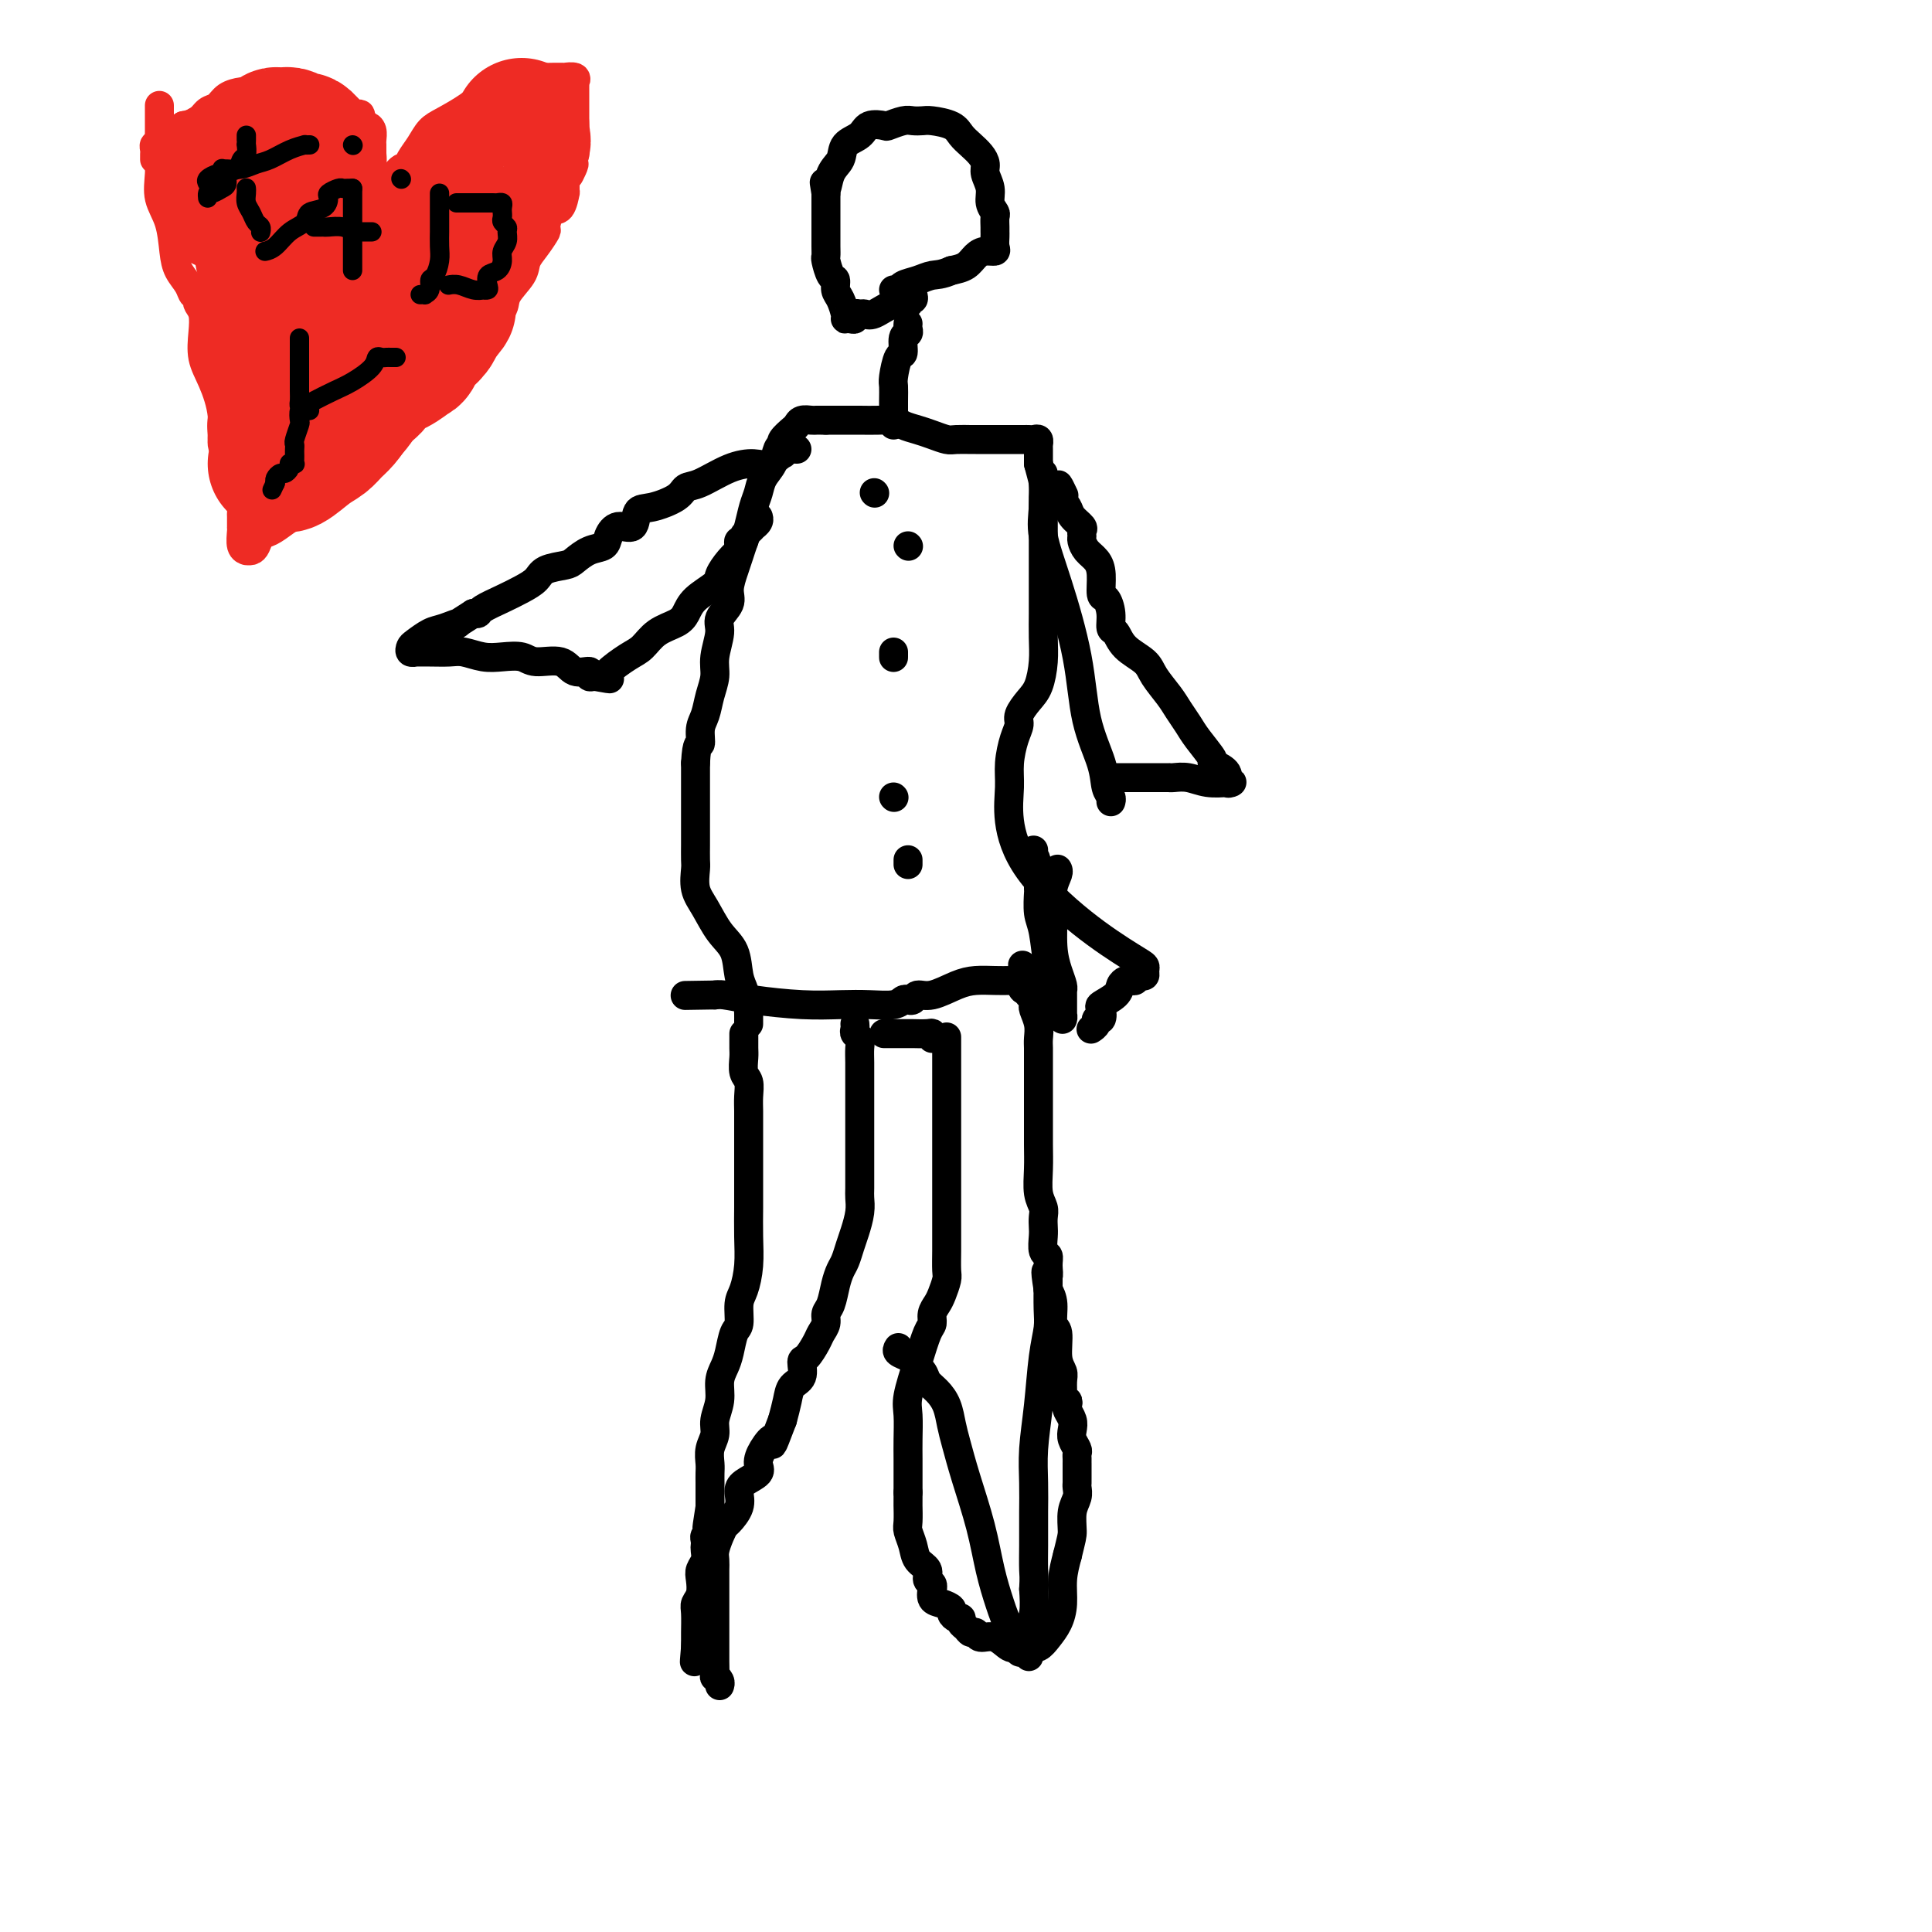 <svg viewBox='0 0 400 400' version='1.1' xmlns='http://www.w3.org/2000/svg' xmlns:xlink='http://www.w3.org/1999/xlink'><g fill='none' stroke='#000000' stroke-width='6' stroke-linecap='round' stroke-linejoin='round'><path d='M154,214c-0.001,0.473 -0.001,0.946 0,1c0.001,0.054 0.004,-0.310 0,0c-0.004,0.310 -0.015,1.293 0,2c0.015,0.707 0.057,1.137 0,2c-0.057,0.863 -0.211,2.158 0,3c0.211,0.842 0.789,1.229 1,2c0.211,0.771 0.057,1.924 0,3c-0.057,1.076 -0.015,2.074 0,3c0.015,0.926 0.004,1.779 0,3c-0.004,1.221 -0.000,2.811 0,5c0.000,2.189 -0.003,4.978 0,7c0.003,2.022 0.011,3.278 0,5c-0.011,1.722 -0.041,3.911 0,6c0.041,2.089 0.152,4.077 0,6c-0.152,1.923 -0.565,3.782 -1,5c-0.435,1.218 -0.890,1.796 -1,3c-0.110,1.204 0.124,3.035 0,4c-0.124,0.965 -0.607,1.065 -1,2c-0.393,0.935 -0.698,2.704 -1,4c-0.302,1.296 -0.602,2.118 -1,3c-0.398,0.882 -0.895,1.825 -1,3c-0.105,1.175 0.182,2.584 0,4c-0.182,1.416 -0.833,2.841 -1,4c-0.167,1.159 0.152,2.054 0,3c-0.152,0.946 -0.773,1.943 -1,3c-0.227,1.057 -0.061,2.173 0,3c0.061,0.827 0.016,1.366 0,2c-0.016,0.634 -0.004,1.363 0,2c0.004,0.637 0.001,1.182 0,2c-0.001,0.818 -0.001,1.909 0,3'/><path d='M147,312c-1.238,7.913 -0.332,2.694 0,1c0.332,-1.694 0.089,0.137 0,1c-0.089,0.863 -0.023,0.757 0,1c0.023,0.243 0.002,0.835 0,1c-0.002,0.165 0.013,-0.096 0,0c-0.013,0.096 -0.056,0.551 0,1c0.056,0.449 0.211,0.893 0,1c-0.211,0.107 -0.788,-0.123 -1,0c-0.212,0.123 -0.061,0.599 0,1c0.061,0.401 0.030,0.725 0,1c-0.030,0.275 -0.060,0.500 0,1c0.060,0.500 0.208,1.275 0,2c-0.208,0.725 -0.774,1.399 -1,2c-0.226,0.601 -0.113,1.127 0,2c0.113,0.873 0.226,2.092 0,3c-0.226,0.908 -0.793,1.505 -1,2c-0.207,0.495 -0.056,0.889 0,2c0.056,1.111 0.015,2.939 0,4c-0.015,1.061 -0.004,1.357 0,2c0.004,0.643 0.001,1.635 0,2c-0.001,0.365 -0.000,0.104 0,0c0.000,-0.104 0.000,-0.052 0,0'/><path d='M144,342c-0.467,4.444 -0.133,0.556 0,-1c0.133,-1.556 0.067,-0.778 0,0'/><path d='M177,212c0.030,0.328 0.061,0.656 0,1c-0.061,0.344 -0.212,0.702 0,1c0.212,0.298 0.789,0.534 1,1c0.211,0.466 0.057,1.162 0,2c-0.057,0.838 -0.015,1.817 0,3c0.015,1.183 0.004,2.570 0,4c-0.004,1.430 -0.001,2.902 0,4c0.001,1.098 0.000,1.821 0,3c-0.000,1.179 -0.000,2.815 0,4c0.000,1.185 0.001,1.919 0,3c-0.001,1.081 -0.003,2.509 0,4c0.003,1.491 0.012,3.045 0,4c-0.012,0.955 -0.045,1.309 0,2c0.045,0.691 0.167,1.718 0,3c-0.167,1.282 -0.622,2.821 -1,4c-0.378,1.179 -0.678,2.000 -1,3c-0.322,1.000 -0.665,2.179 -1,3c-0.335,0.821 -0.663,1.284 -1,2c-0.337,0.716 -0.682,1.687 -1,3c-0.318,1.313 -0.609,2.969 -1,4c-0.391,1.031 -0.882,1.436 -1,2c-0.118,0.564 0.136,1.287 0,2c-0.136,0.713 -0.662,1.416 -1,2c-0.338,0.584 -0.490,1.048 -1,2c-0.510,0.952 -1.380,2.393 -2,3c-0.620,0.607 -0.992,0.381 -1,1c-0.008,0.619 0.348,2.083 0,3c-0.348,0.917 -1.402,1.285 -2,2c-0.598,0.715 -0.742,1.776 -1,3c-0.258,1.224 -0.629,2.612 -1,4'/><path d='M162,294c-2.826,7.479 -1.892,4.675 -2,4c-0.108,-0.675 -1.259,0.777 -2,2c-0.741,1.223 -1.072,2.217 -1,3c0.072,0.783 0.549,1.355 0,2c-0.549,0.645 -2.122,1.362 -3,2c-0.878,0.638 -1.061,1.195 -1,2c0.061,0.805 0.366,1.858 0,3c-0.366,1.142 -1.405,2.375 -2,3c-0.595,0.625 -0.748,0.643 -1,1c-0.252,0.357 -0.603,1.054 -1,2c-0.397,0.946 -0.838,2.142 -1,3c-0.162,0.858 -0.043,1.380 0,2c0.043,0.620 0.012,1.339 0,2c-0.012,0.661 -0.003,1.262 0,2c0.003,0.738 0.001,1.611 0,2c-0.001,0.389 -0.000,0.292 0,1c0.000,0.708 0.000,2.219 0,3c-0.000,0.781 0.000,0.832 0,1c-0.000,0.168 -0.000,0.452 0,1c0.000,0.548 0.000,1.360 0,2c-0.000,0.640 -0.001,1.109 0,2c0.001,0.891 0.004,2.203 0,3c-0.004,0.797 -0.015,1.079 0,2c0.015,0.921 0.057,2.482 0,3c-0.057,0.518 -0.211,-0.005 0,0c0.211,0.005 0.788,0.540 1,1c0.212,0.460 0.061,0.846 0,1c-0.061,0.154 -0.030,0.077 0,0'/><path d='M183,214c0.542,0.000 1.084,0.000 1,0c-0.084,-0.000 -0.793,-0.001 0,0c0.793,0.001 3.088,0.004 4,0c0.912,-0.004 0.440,-0.015 1,0c0.560,0.015 2.150,0.056 3,0c0.850,-0.056 0.960,-0.207 1,0c0.040,0.207 0.012,0.774 0,1c-0.012,0.226 -0.006,0.113 0,0'/><path d='M196,215c0.000,-0.277 0.000,-0.553 0,0c-0.000,0.553 -0.000,1.937 0,3c0.000,1.063 0.000,1.805 0,3c-0.000,1.195 -0.000,2.844 0,4c0.000,1.156 0.000,1.819 0,4c-0.000,2.181 -0.000,5.878 0,8c0.000,2.122 0.000,2.667 0,4c-0.000,1.333 -0.000,3.453 0,5c0.000,1.547 0.001,2.521 0,4c-0.001,1.479 -0.003,3.464 0,5c0.003,1.536 0.012,2.624 0,4c-0.012,1.376 -0.046,3.040 0,4c0.046,0.960 0.171,1.217 0,2c-0.171,0.783 -0.636,2.094 -1,3c-0.364,0.906 -0.625,1.408 -1,2c-0.375,0.592 -0.865,1.275 -1,2c-0.135,0.725 0.083,1.494 0,2c-0.083,0.506 -0.467,0.750 -1,2c-0.533,1.250 -1.215,3.506 -2,6c-0.785,2.494 -1.675,5.227 -2,7c-0.325,1.773 -0.087,2.586 0,4c0.087,1.414 0.023,3.431 0,5c-0.023,1.569 -0.006,2.692 0,4c0.006,1.308 0.002,2.802 0,4c-0.002,1.198 -0.001,2.099 0,3'/><path d='M188,309c-0.004,3.614 -0.013,2.649 0,3c0.013,0.351 0.050,2.019 0,3c-0.050,0.981 -0.186,1.275 0,2c0.186,0.725 0.695,1.882 1,3c0.305,1.118 0.407,2.199 1,3c0.593,0.801 1.676,1.323 2,2c0.324,0.677 -0.111,1.509 0,2c0.111,0.491 0.767,0.642 1,1c0.233,0.358 0.042,0.922 0,1c-0.042,0.078 0.065,-0.330 0,0c-0.065,0.330 -0.302,1.399 0,2c0.302,0.601 1.143,0.735 2,1c0.857,0.265 1.732,0.663 2,1c0.268,0.337 -0.069,0.615 0,1c0.069,0.385 0.543,0.878 1,1c0.457,0.122 0.896,-0.126 1,0c0.104,0.126 -0.128,0.627 0,1c0.128,0.373 0.618,0.620 1,1c0.382,0.380 0.658,0.894 1,1c0.342,0.106 0.749,-0.196 1,0c0.251,0.196 0.346,0.889 1,1c0.654,0.111 1.866,-0.361 3,0c1.134,0.361 2.191,1.556 3,2c0.809,0.444 1.372,0.139 2,0c0.628,-0.139 1.321,-0.111 2,0c0.679,0.111 1.344,0.306 2,0c0.656,-0.306 1.303,-1.112 2,-2c0.697,-0.888 1.445,-1.856 2,-3c0.555,-1.144 0.919,-2.462 1,-4c0.081,-1.538 -0.120,-3.297 0,-5c0.120,-1.703 0.560,-3.352 1,-5'/><path d='M221,322c0.862,-3.561 1.015,-3.962 1,-5c-0.015,-1.038 -0.200,-2.712 0,-4c0.200,-1.288 0.786,-2.189 1,-3c0.214,-0.811 0.057,-1.531 0,-2c-0.057,-0.469 -0.015,-0.685 0,-1c0.015,-0.315 0.004,-0.728 0,-1c-0.004,-0.272 -0.001,-0.402 0,-1c0.001,-0.598 0.001,-1.665 0,-2c-0.001,-0.335 -0.004,0.062 0,0c0.004,-0.062 0.015,-0.583 0,-1c-0.015,-0.417 -0.056,-0.730 0,-1c0.056,-0.270 0.207,-0.496 0,-1c-0.207,-0.504 -0.774,-1.287 -1,-2c-0.226,-0.713 -0.112,-1.358 0,-2c0.112,-0.642 0.222,-1.282 0,-2c-0.222,-0.718 -0.777,-1.514 -1,-2c-0.223,-0.486 -0.112,-0.662 0,-1c0.112,-0.338 0.227,-0.839 0,-1c-0.227,-0.161 -0.797,0.017 -1,0c-0.203,-0.017 -0.039,-0.229 0,-1c0.039,-0.771 -0.046,-2.102 0,-3c0.046,-0.898 0.223,-1.364 0,-2c-0.223,-0.636 -0.847,-1.444 -1,-3c-0.153,-1.556 0.165,-3.860 0,-5c-0.165,-1.140 -0.814,-1.115 -1,-2c-0.186,-0.885 0.090,-2.682 0,-4c-0.090,-1.318 -0.545,-2.159 -1,-3'/><path d='M217,267c-0.924,-5.694 -0.233,-3.430 0,-3c0.233,0.430 0.010,-0.973 0,-2c-0.010,-1.027 0.193,-1.679 0,-2c-0.193,-0.321 -0.783,-0.312 -1,-1c-0.217,-0.688 -0.062,-2.072 0,-3c0.062,-0.928 0.031,-1.398 0,-2c-0.031,-0.602 -0.061,-1.335 0,-2c0.061,-0.665 0.212,-1.262 0,-2c-0.212,-0.738 -0.789,-1.617 -1,-3c-0.211,-1.383 -0.057,-3.269 0,-5c0.057,-1.731 0.015,-3.307 0,-5c-0.015,-1.693 -0.004,-3.503 0,-5c0.004,-1.497 0.001,-2.680 0,-4c-0.001,-1.320 -0.001,-2.776 0,-4c0.001,-1.224 0.001,-2.217 0,-3c-0.001,-0.783 -0.004,-1.355 0,-2c0.004,-0.645 0.015,-1.363 0,-2c-0.015,-0.637 -0.057,-1.193 0,-2c0.057,-0.807 0.211,-1.866 0,-3c-0.211,-1.134 -0.788,-2.343 -1,-3c-0.212,-0.657 -0.061,-0.764 0,-1c0.061,-0.236 0.031,-0.603 0,-1c-0.031,-0.397 -0.064,-0.825 0,-1c0.064,-0.175 0.223,-0.099 0,0c-0.223,0.099 -0.829,0.219 -1,0c-0.171,-0.219 0.094,-0.777 0,-1c-0.094,-0.223 -0.547,-0.112 -1,0'/><path d='M212,205c-0.709,-9.757 0.019,-3.150 0,-1c-0.019,2.150 -0.784,-0.156 -1,-1c-0.216,-0.844 0.116,-0.227 0,0c-0.116,0.227 -0.679,0.062 -1,0c-0.321,-0.062 -0.400,-0.023 -1,0c-0.600,0.023 -1.723,0.030 -3,0c-1.277,-0.030 -2.709,-0.095 -4,0c-1.291,0.095 -2.440,0.351 -4,1c-1.560,0.649 -3.531,1.689 -5,2c-1.469,0.311 -2.436,-0.109 -3,0c-0.564,0.109 -0.726,0.747 -1,1c-0.274,0.253 -0.661,0.120 -1,0c-0.339,-0.120 -0.630,-0.228 -1,0c-0.370,0.228 -0.817,0.790 -2,1c-1.183,0.210 -3.101,0.067 -5,0c-1.899,-0.067 -3.781,-0.056 -6,0c-2.219,0.056 -4.777,0.159 -8,0c-3.223,-0.159 -7.111,-0.579 -10,-1c-2.889,-0.421 -4.778,-0.844 -6,-1c-1.222,-0.156 -1.778,-0.045 -2,0c-0.222,0.045 -0.111,0.022 0,0'/><path d='M148,206c-10.667,0.167 -5.333,0.083 0,0'/><path d='M155,212c0.001,-0.439 0.001,-0.878 0,-1c-0.001,-0.122 -0.004,0.074 0,0c0.004,-0.074 0.015,-0.416 0,-1c-0.015,-0.584 -0.057,-1.410 0,-2c0.057,-0.590 0.212,-0.945 0,-1c-0.212,-0.055 -0.792,0.188 -1,0c-0.208,-0.188 -0.043,-0.809 0,-1c0.043,-0.191 -0.036,0.047 0,0c0.036,-0.047 0.186,-0.378 0,-1c-0.186,-0.622 -0.709,-1.533 -1,-3c-0.291,-1.467 -0.351,-3.489 -1,-5c-0.649,-1.511 -1.887,-2.511 -3,-4c-1.113,-1.489 -2.102,-3.468 -3,-5c-0.898,-1.532 -1.705,-2.619 -2,-4c-0.295,-1.381 -0.079,-3.057 0,-4c0.079,-0.943 0.021,-1.154 0,-2c-0.021,-0.846 -0.006,-2.329 0,-3c0.006,-0.671 0.002,-0.531 0,-1c-0.002,-0.469 -0.000,-1.546 0,-2c0.000,-0.454 0.000,-0.284 0,-1c-0.000,-0.716 -0.000,-2.316 0,-3c0.000,-0.684 0.000,-0.451 0,-1c-0.000,-0.549 -0.000,-1.878 0,-3c0.000,-1.122 0.000,-2.035 0,-3c-0.000,-0.965 -0.000,-1.983 0,-3'/><path d='M144,158c0.240,-4.781 0.839,-3.734 1,-4c0.161,-0.266 -0.116,-1.843 0,-3c0.116,-1.157 0.624,-1.892 1,-3c0.376,-1.108 0.621,-2.589 1,-4c0.379,-1.411 0.894,-2.751 1,-4c0.106,-1.249 -0.197,-2.405 0,-4c0.197,-1.595 0.893,-3.627 1,-5c0.107,-1.373 -0.375,-2.086 0,-3c0.375,-0.914 1.606,-2.030 2,-3c0.394,-0.970 -0.049,-1.795 0,-3c0.049,-1.205 0.590,-2.791 1,-4c0.410,-1.209 0.687,-2.042 1,-3c0.313,-0.958 0.660,-2.041 1,-3c0.340,-0.959 0.672,-1.792 1,-3c0.328,-1.208 0.651,-2.789 1,-4c0.349,-1.211 0.724,-2.052 1,-3c0.276,-0.948 0.453,-2.005 1,-3c0.547,-0.995 1.465,-1.929 2,-3c0.535,-1.071 0.686,-2.280 1,-3c0.314,-0.720 0.791,-0.952 1,-1c0.209,-0.048 0.149,0.089 0,0c-0.149,-0.089 -0.387,-0.402 0,-1c0.387,-0.598 1.399,-1.481 2,-2c0.601,-0.519 0.791,-0.675 1,-1c0.209,-0.325 0.437,-0.819 1,-1c0.563,-0.181 1.460,-0.048 2,0c0.540,0.048 0.722,0.013 1,0c0.278,-0.013 0.651,-0.004 1,0c0.349,0.004 0.675,0.002 1,0'/><path d='M171,87c1.551,0.001 2.928,0.003 4,0c1.072,-0.003 1.837,-0.012 3,0c1.163,0.012 2.723,0.044 4,0c1.277,-0.044 2.272,-0.166 3,0c0.728,0.166 1.191,0.619 2,1c0.809,0.381 1.965,0.691 3,1c1.035,0.309 1.949,0.619 3,1c1.051,0.381 2.239,0.834 3,1c0.761,0.166 1.094,0.044 2,0c0.906,-0.044 2.385,-0.012 3,0c0.615,0.012 0.367,0.003 1,0c0.633,-0.003 2.148,-0.001 3,0c0.852,0.001 1.040,0.000 1,0c-0.040,-0.000 -0.309,-0.000 0,0c0.309,0.000 1.196,-0.000 2,0c0.804,0.000 1.525,0.000 2,0c0.475,-0.000 0.706,-0.001 1,0c0.294,0.001 0.653,0.004 1,0c0.347,-0.004 0.681,-0.016 1,0c0.319,0.016 0.621,0.059 1,0c0.379,-0.059 0.834,-0.222 1,0c0.166,0.222 0.045,0.829 0,1c-0.045,0.171 -0.012,-0.092 0,0c0.012,0.092 0.003,0.540 0,1c-0.003,0.460 -0.001,0.931 0,1c0.001,0.069 0.000,-0.266 0,0c-0.000,0.266 -0.000,1.133 0,2'/><path d='M215,96c0.381,1.550 0.834,2.926 1,4c0.166,1.074 0.044,1.845 0,3c-0.044,1.155 -0.012,2.695 0,4c0.012,1.305 0.003,2.375 0,4c-0.003,1.625 -0.000,3.805 0,6c0.000,2.195 -0.002,4.405 0,6c0.002,1.595 0.009,2.576 0,4c-0.009,1.424 -0.035,3.291 0,5c0.035,1.709 0.129,3.258 0,5c-0.129,1.742 -0.482,3.675 -1,5c-0.518,1.325 -1.200,2.041 -2,3c-0.800,0.959 -1.716,2.162 -2,3c-0.284,0.838 0.066,1.311 0,2c-0.066,0.689 -0.547,1.592 -1,3c-0.453,1.408 -0.878,3.319 -1,5c-0.122,1.681 0.057,3.133 0,5c-0.057,1.867 -0.351,4.149 0,7c0.351,2.851 1.348,6.269 4,10c2.652,3.731 6.960,7.774 11,11c4.040,3.226 7.812,5.635 10,7c2.188,1.365 2.794,1.686 3,2c0.206,0.314 0.014,0.620 0,1c-0.014,0.380 0.150,0.833 0,1c-0.150,0.167 -0.614,0.048 -1,0c-0.386,-0.048 -0.693,-0.024 -1,0'/><path d='M235,202c-0.261,0.533 0.087,0.867 0,1c-0.087,0.133 -0.609,0.067 -1,0c-0.391,-0.067 -0.651,-0.136 -1,0c-0.349,0.136 -0.786,0.475 -1,1c-0.214,0.525 -0.205,1.236 -1,2c-0.795,0.764 -2.394,1.581 -3,2c-0.606,0.419 -0.219,0.442 0,1c0.219,0.558 0.269,1.652 0,2c-0.269,0.348 -0.855,-0.051 -1,0c-0.145,0.051 0.153,0.552 0,1c-0.153,0.448 -0.758,0.842 -1,1c-0.242,0.158 -0.121,0.079 0,0'/><path d='M185,88c-0.000,-0.522 -0.001,-1.043 0,-1c0.001,0.043 0.003,0.652 0,0c-0.003,-0.652 -0.011,-2.564 0,-4c0.011,-1.436 0.040,-2.395 0,-3c-0.040,-0.605 -0.151,-0.855 0,-2c0.151,-1.145 0.562,-3.185 1,-4c0.438,-0.815 0.902,-0.404 1,-1c0.098,-0.596 -0.170,-2.198 0,-3c0.170,-0.802 0.777,-0.803 1,-1c0.223,-0.197 0.060,-0.592 0,-1c-0.060,-0.408 -0.017,-0.831 0,-1c0.017,-0.169 0.009,-0.085 0,0'/><path d='M189,61c0.130,0.457 0.260,0.915 0,1c-0.260,0.085 -0.910,-0.202 -1,0c-0.090,0.202 0.380,0.891 0,1c-0.380,0.109 -1.608,-0.364 -3,0c-1.392,0.364 -2.947,1.565 -4,2c-1.053,0.435 -1.606,0.102 -2,0c-0.394,-0.102 -0.631,0.025 -1,0c-0.369,-0.025 -0.870,-0.203 -1,0c-0.130,0.203 0.109,0.785 0,1c-0.109,0.215 -0.568,0.062 -1,0c-0.432,-0.062 -0.838,-0.032 -1,0c-0.162,0.032 -0.081,0.068 0,0c0.081,-0.068 0.163,-0.240 0,-1c-0.163,-0.760 -0.569,-2.109 -1,-3c-0.431,-0.891 -0.886,-1.323 -1,-2c-0.114,-0.677 0.113,-1.598 0,-2c-0.113,-0.402 -0.566,-0.284 -1,-1c-0.434,-0.716 -0.848,-2.265 -1,-3c-0.152,-0.735 -0.041,-0.657 0,-1c0.041,-0.343 0.011,-1.106 0,-2c-0.011,-0.894 -0.003,-1.920 0,-3c0.003,-1.080 0.001,-2.214 0,-3c-0.001,-0.786 -0.000,-1.225 0,-2c0.000,-0.775 0.000,-1.888 0,-3'/><path d='M171,40c-0.648,-4.104 -0.269,-1.364 0,-1c0.269,0.364 0.427,-1.647 1,-3c0.573,-1.353 1.562,-2.047 2,-3c0.438,-0.953 0.325,-2.163 1,-3c0.675,-0.837 2.138,-1.300 3,-2c0.862,-0.700 1.123,-1.638 2,-2c0.877,-0.362 2.371,-0.149 3,0c0.629,0.149 0.393,0.236 1,0c0.607,-0.236 2.057,-0.793 3,-1c0.943,-0.207 1.379,-0.064 2,0c0.621,0.064 1.426,0.047 2,0c0.574,-0.047 0.917,-0.126 2,0c1.083,0.126 2.907,0.457 4,1c1.093,0.543 1.455,1.300 2,2c0.545,0.700 1.275,1.345 2,2c0.725,0.655 1.447,1.320 2,2c0.553,0.680 0.936,1.377 1,2c0.064,0.623 -0.193,1.174 0,2c0.193,0.826 0.836,1.927 1,3c0.164,1.073 -0.152,2.119 0,3c0.152,0.881 0.773,1.597 1,2c0.227,0.403 0.060,0.493 0,1c-0.060,0.507 -0.015,1.432 0,2c0.015,0.568 -0.002,0.779 0,1c0.002,0.221 0.023,0.454 0,1c-0.023,0.546 -0.088,1.407 0,2c0.088,0.593 0.330,0.919 0,1c-0.330,0.081 -1.233,-0.081 -2,0c-0.767,0.081 -1.399,0.406 -2,1c-0.601,0.594 -1.172,1.455 -2,2c-0.828,0.545 -1.914,0.772 -3,1'/><path d='M197,56c-2.162,0.951 -3.066,0.829 -4,1c-0.934,0.171 -1.897,0.634 -3,1c-1.103,0.366 -2.347,0.634 -3,1c-0.653,0.366 -0.714,0.829 -1,1c-0.286,0.171 -0.796,0.049 -1,0c-0.204,-0.049 -0.102,-0.024 0,0'/><path d='M181,102c0.000,0.000 0.100,0.100 0.1,0.1'/><path d='M188,113c0.000,0.000 0.100,0.100 0.1,0.1'/><path d='M185,136c0.000,0.111 0.000,0.222 0,0c0.000,-0.222 0.000,-0.778 0,-1c-0.000,-0.222 0.000,-0.111 0,0'/><path d='M185,165c0.000,0.000 0.100,0.100 0.1,0.1'/><path d='M188,178c0.000,0.417 0.000,0.833 0,1c0.000,0.167 0.000,0.083 0,0'/><path d='M216,98c0.004,0.427 0.009,0.854 0,1c-0.009,0.146 -0.031,0.010 0,1c0.031,0.990 0.114,3.104 0,5c-0.114,1.896 -0.426,3.573 0,6c0.426,2.427 1.591,5.602 3,10c1.409,4.398 3.061,10.018 4,15c0.939,4.982 1.166,9.324 2,13c0.834,3.676 2.276,6.684 3,9c0.724,2.316 0.730,3.940 1,5c0.270,1.060 0.803,1.554 1,2c0.197,0.446 0.056,0.842 0,1c-0.056,0.158 -0.028,0.079 0,0'/><path d='M230,161c0.336,0.000 0.672,0.000 1,0c0.328,-0.000 0.649,-0.000 1,0c0.351,0.000 0.732,0.000 1,0c0.268,-0.000 0.425,-0.000 1,0c0.575,0.000 1.570,0.000 2,0c0.430,-0.000 0.297,-0.000 1,0c0.703,0.000 2.242,0.000 3,0c0.758,-0.000 0.733,-0.001 1,0c0.267,0.001 0.825,0.004 1,0c0.175,-0.004 -0.034,-0.015 0,0c0.034,0.015 0.312,0.056 1,0c0.688,-0.056 1.788,-0.210 3,0c1.212,0.210 2.537,0.782 4,1c1.463,0.218 3.063,0.080 4,0c0.937,-0.080 1.210,-0.104 1,0c-0.210,0.104 -0.903,0.336 -1,0c-0.097,-0.336 0.401,-1.239 0,-2c-0.401,-0.761 -1.700,-1.381 -3,-2'/><path d='M251,158c-0.307,-0.641 0.424,-0.242 0,-1c-0.424,-0.758 -2.005,-2.671 -3,-4c-0.995,-1.329 -1.405,-2.074 -2,-3c-0.595,-0.926 -1.374,-2.032 -2,-3c-0.626,-0.968 -1.099,-1.797 -2,-3c-0.901,-1.203 -2.231,-2.779 -3,-4c-0.769,-1.221 -0.976,-2.087 -2,-3c-1.024,-0.913 -2.866,-1.874 -4,-3c-1.134,-1.126 -1.562,-2.418 -2,-3c-0.438,-0.582 -0.887,-0.456 -1,-1c-0.113,-0.544 0.111,-1.760 0,-3c-0.111,-1.240 -0.558,-2.506 -1,-3c-0.442,-0.494 -0.879,-0.216 -1,-1c-0.121,-0.784 0.073,-2.630 0,-4c-0.073,-1.370 -0.412,-2.265 -1,-3c-0.588,-0.735 -1.424,-1.309 -2,-2c-0.576,-0.691 -0.893,-1.497 -1,-2c-0.107,-0.503 -0.003,-0.702 0,-1c0.003,-0.298 -0.094,-0.696 0,-1c0.094,-0.304 0.379,-0.515 0,-1c-0.379,-0.485 -1.421,-1.243 -2,-2c-0.579,-0.757 -0.694,-1.511 -1,-2c-0.306,-0.489 -0.802,-0.711 -1,-1c-0.198,-0.289 -0.099,-0.644 0,-1'/><path d='M220,103c-1.711,-4.578 -0.489,-2.022 0,-1c0.489,1.022 0.244,0.511 0,0'/><path d='M165,93c-0.338,-0.009 -0.677,-0.019 -1,0c-0.323,0.019 -0.632,0.065 -1,0c-0.368,-0.065 -0.796,-0.242 -1,0c-0.204,0.242 -0.184,0.903 0,1c0.184,0.097 0.531,-0.370 0,0c-0.531,0.370 -1.939,1.576 -3,2c-1.061,0.424 -1.776,0.067 -3,0c-1.224,-0.067 -2.957,0.157 -5,1c-2.043,0.843 -4.397,2.303 -6,3c-1.603,0.697 -2.455,0.629 -3,1c-0.545,0.371 -0.782,1.180 -2,2c-1.218,0.820 -3.416,1.651 -5,2c-1.584,0.349 -2.556,0.216 -3,1c-0.444,0.784 -0.362,2.485 -1,3c-0.638,0.515 -1.995,-0.157 -3,0c-1.005,0.157 -1.656,1.141 -2,2c-0.344,0.859 -0.379,1.591 -1,2c-0.621,0.409 -1.828,0.494 -3,1c-1.172,0.506 -2.308,1.434 -3,2c-0.692,0.566 -0.939,0.770 -2,1c-1.061,0.230 -2.936,0.485 -4,1c-1.064,0.515 -1.318,1.291 -2,2c-0.682,0.709 -1.793,1.353 -3,2c-1.207,0.647 -2.509,1.297 -4,2c-1.491,0.703 -3.171,1.458 -4,2c-0.829,0.542 -0.808,0.869 -1,1c-0.192,0.131 -0.596,0.065 -1,0'/><path d='M98,127c-5.794,3.649 -3.279,2.273 -3,2c0.279,-0.273 -1.678,0.558 -3,1c-1.322,0.442 -2.010,0.497 -3,1c-0.990,0.503 -2.281,1.455 -3,2c-0.719,0.545 -0.864,0.682 -1,1c-0.136,0.318 -0.262,0.818 0,1c0.262,0.182 0.912,0.048 1,0c0.088,-0.048 -0.385,-0.009 0,0c0.385,0.009 1.628,-0.011 3,0c1.372,0.011 2.875,0.054 4,0c1.125,-0.054 1.874,-0.206 3,0c1.126,0.206 2.630,0.771 4,1c1.370,0.229 2.606,0.122 4,0c1.394,-0.122 2.945,-0.258 4,0c1.055,0.258 1.613,0.910 3,1c1.387,0.090 3.604,-0.382 5,0c1.396,0.382 1.972,1.618 3,2c1.028,0.382 2.507,-0.089 3,0c0.493,0.089 -0.002,0.740 0,1c0.002,0.260 0.501,0.130 1,0'/><path d='M123,140c5.891,1.078 2.120,0.274 1,0c-1.120,-0.274 0.412,-0.016 1,0c0.588,0.016 0.234,-0.208 1,-1c0.766,-0.792 2.653,-2.151 4,-3c1.347,-0.849 2.154,-1.189 3,-2c0.846,-0.811 1.730,-2.094 3,-3c1.270,-0.906 2.927,-1.435 4,-2c1.073,-0.565 1.561,-1.166 2,-2c0.439,-0.834 0.829,-1.902 2,-3c1.171,-1.098 3.123,-2.227 4,-3c0.877,-0.773 0.680,-1.191 1,-2c0.320,-0.809 1.156,-2.011 2,-3c0.844,-0.989 1.694,-1.767 2,-2c0.306,-0.233 0.067,0.078 0,0c-0.067,-0.078 0.037,-0.545 0,-1c-0.037,-0.455 -0.216,-0.896 0,-1c0.216,-0.104 0.827,0.131 1,0c0.173,-0.131 -0.094,-0.626 0,-1c0.094,-0.374 0.547,-0.626 1,-1c0.453,-0.374 0.906,-0.871 1,-1c0.094,-0.129 -0.171,0.110 0,0c0.171,-0.110 0.777,-0.568 1,-1c0.223,-0.432 0.064,-0.838 0,-1c-0.064,-0.162 -0.032,-0.081 0,0'/><path d='M219,180c-0.031,-0.050 -0.062,-0.100 0,0c0.062,0.100 0.215,0.351 0,1c-0.215,0.649 -0.800,1.697 -1,3c-0.200,1.303 -0.015,2.861 0,5c0.015,2.139 -0.140,4.859 0,7c0.140,2.141 0.573,3.701 1,5c0.427,1.299 0.846,2.335 1,3c0.154,0.665 0.041,0.959 0,1c-0.041,0.041 -0.011,-0.171 0,0c0.011,0.171 0.003,0.725 0,1c-0.003,0.275 -0.001,0.270 0,1c0.001,0.730 -0.000,2.196 0,3c0.000,0.804 0.001,0.946 0,1c-0.001,0.054 -0.003,0.021 0,0c0.003,-0.021 0.012,-0.030 0,0c-0.012,0.030 -0.045,0.098 0,0c0.045,-0.098 0.167,-0.361 0,-1c-0.167,-0.639 -0.623,-1.653 -1,-3c-0.377,-1.347 -0.675,-3.027 -1,-4c-0.325,-0.973 -0.675,-1.239 -1,-3c-0.325,-1.761 -0.623,-5.018 -1,-7c-0.377,-1.982 -0.833,-2.688 -1,-4c-0.167,-1.312 -0.045,-3.228 0,-4c0.045,-0.772 0.012,-0.400 0,-1c-0.012,-0.600 -0.003,-2.171 0,-3c0.003,-0.829 0.002,-0.914 0,-1'/><path d='M215,180c-1.000,-4.762 -1.000,-1.668 -1,-1c0.000,0.668 -0.000,-1.089 0,-2c0.000,-0.911 0.000,-0.974 0,-1c0.000,-0.026 0.000,-0.013 0,0'/><path d='M186,279c-0.211,0.327 -0.422,0.654 0,1c0.422,0.346 1.478,0.711 2,1c0.522,0.289 0.511,0.502 1,1c0.489,0.498 1.479,1.280 2,2c0.521,0.720 0.573,1.376 1,2c0.427,0.624 1.230,1.215 2,2c0.770,0.785 1.508,1.764 2,3c0.492,1.236 0.736,2.730 1,4c0.264,1.270 0.546,2.316 1,4c0.454,1.684 1.080,4.004 2,7c0.920,2.996 2.135,6.666 3,10c0.865,3.334 1.381,6.332 2,9c0.619,2.668 1.342,5.006 2,7c0.658,1.994 1.251,3.645 2,5c0.749,1.355 1.655,2.414 2,3c0.345,0.586 0.131,0.698 0,1c-0.131,0.302 -0.179,0.794 0,1c0.179,0.206 0.584,0.125 1,0c0.416,-0.125 0.843,-0.294 1,0c0.157,0.294 0.046,1.052 0,1c-0.046,-0.052 -0.026,-0.915 0,-1c0.026,-0.085 0.059,0.606 0,0c-0.059,-0.606 -0.208,-2.509 0,-4c0.208,-1.491 0.774,-2.569 1,-4c0.226,-1.431 0.113,-3.216 0,-5'/><path d='M214,329c0.155,-2.650 0.042,-2.776 0,-4c-0.042,-1.224 -0.012,-3.545 0,-5c0.012,-1.455 0.006,-2.043 0,-3c-0.006,-0.957 -0.013,-2.281 0,-4c0.013,-1.719 0.046,-3.832 0,-6c-0.046,-2.168 -0.170,-4.391 0,-7c0.170,-2.609 0.634,-5.603 1,-9c0.366,-3.397 0.634,-7.197 1,-10c0.366,-2.803 0.830,-4.607 1,-6c0.170,-1.393 0.046,-2.373 0,-4c-0.046,-1.627 -0.012,-3.899 0,-5c0.012,-1.101 0.004,-1.029 0,-1c-0.004,0.029 -0.002,0.014 0,0'/></g>
<g fill='none' stroke='#EE2B24' stroke-width='6' stroke-linecap='round' stroke-linejoin='round'><path d='M33,22c0.000,-0.159 0.001,-0.319 0,0c-0.001,0.319 -0.002,1.116 0,2c0.002,0.884 0.007,1.854 0,3c-0.007,1.146 -0.027,2.466 0,4c0.027,1.534 0.100,3.281 0,5c-0.100,1.719 -0.374,3.408 0,5c0.374,1.592 1.395,3.086 2,5c0.605,1.914 0.793,4.249 1,6c0.207,1.751 0.434,2.917 1,4c0.566,1.083 1.471,2.082 2,3c0.529,0.918 0.681,1.753 1,2c0.319,0.247 0.804,-0.095 1,0c0.196,0.095 0.104,0.625 0,1c-0.104,0.375 -0.218,0.593 0,1c0.218,0.407 0.770,1.001 1,2c0.230,0.999 0.138,2.401 0,4c-0.138,1.599 -0.320,3.393 0,5c0.320,1.607 1.144,3.025 2,5c0.856,1.975 1.745,4.505 2,7c0.255,2.495 -0.124,4.955 0,6c0.124,1.045 0.751,0.675 1,1c0.249,0.325 0.119,1.344 0,2c-0.119,0.656 -0.228,0.949 0,1c0.228,0.051 0.793,-0.141 1,0c0.207,0.141 0.056,0.615 0,1c-0.056,0.385 -0.016,0.681 0,1c0.016,0.319 0.008,0.659 0,1'/><path d='M48,99c1.038,6.239 0.135,2.836 0,2c-0.135,-0.836 0.500,0.894 1,2c0.500,1.106 0.866,1.588 1,2c0.134,0.412 0.036,0.752 0,1c-0.036,0.248 -0.011,0.402 0,1c0.011,0.598 0.007,1.638 0,2c-0.007,0.362 -0.017,0.044 0,0c0.017,-0.044 0.060,0.185 0,1c-0.060,0.815 -0.223,2.217 0,3c0.223,0.783 0.833,0.949 1,1c0.167,0.051 -0.108,-0.013 0,0c0.108,0.013 0.598,0.103 1,0c0.402,-0.103 0.716,-0.399 1,-1c0.284,-0.601 0.537,-1.508 1,-2c0.463,-0.492 1.134,-0.568 2,-1c0.866,-0.432 1.925,-1.218 3,-2c1.075,-0.782 2.164,-1.560 3,-2c0.836,-0.440 1.417,-0.541 2,-1c0.583,-0.459 1.166,-1.274 2,-2c0.834,-0.726 1.917,-1.363 3,-2'/><path d='M69,101c3.657,-2.676 3.300,-3.367 4,-4c0.700,-0.633 2.457,-1.209 4,-2c1.543,-0.791 2.873,-1.796 4,-3c1.127,-1.204 2.050,-2.605 3,-4c0.950,-1.395 1.926,-2.782 3,-4c1.074,-1.218 2.245,-2.268 3,-3c0.755,-0.732 1.093,-1.147 2,-2c0.907,-0.853 2.384,-2.143 3,-3c0.616,-0.857 0.373,-1.281 1,-2c0.627,-0.719 2.126,-1.732 3,-3c0.874,-1.268 1.122,-2.790 2,-4c0.878,-1.210 2.384,-2.108 3,-3c0.616,-0.892 0.341,-1.777 1,-3c0.659,-1.223 2.253,-2.784 3,-4c0.747,-1.216 0.647,-2.088 1,-3c0.353,-0.912 1.159,-1.863 2,-3c0.841,-1.137 1.718,-2.460 2,-3c0.282,-0.540 -0.029,-0.298 0,-1c0.029,-0.702 0.400,-2.350 1,-3c0.600,-0.650 1.429,-0.303 2,-1c0.571,-0.697 0.885,-2.438 1,-3c0.115,-0.562 0.031,0.057 0,0c-0.031,-0.057 -0.008,-0.788 0,-1c0.008,-0.212 0.002,0.097 0,0c-0.002,-0.097 -0.001,-0.599 0,-1c0.001,-0.401 0.000,-0.700 0,-1'/><path d='M117,37c3.027,-5.465 1.596,-2.128 1,-1c-0.596,1.128 -0.356,0.047 0,-1c0.356,-1.047 0.827,-2.059 1,-3c0.173,-0.941 0.046,-1.809 0,-2c-0.046,-0.191 -0.012,0.297 0,0c0.012,-0.297 0.003,-1.378 0,-2c-0.003,-0.622 -0.001,-0.785 0,-1c0.001,-0.215 0.000,-0.481 0,-1c-0.000,-0.519 0.000,-1.292 0,-2c-0.000,-0.708 -0.001,-1.352 0,-2c0.001,-0.648 0.002,-1.302 0,-2c-0.002,-0.698 -0.009,-1.441 0,-2c0.009,-0.559 0.034,-0.934 0,-1c-0.034,-0.066 -0.125,0.179 0,0c0.125,-0.179 0.468,-0.780 0,-1c-0.468,-0.220 -1.745,-0.060 -2,0c-0.255,0.060 0.512,0.018 0,0c-0.512,-0.018 -2.303,-0.014 -3,0c-0.697,0.014 -0.299,0.037 -1,0c-0.701,-0.037 -2.502,-0.133 -4,0c-1.498,0.133 -2.695,0.496 -4,1c-1.305,0.504 -2.720,1.149 -4,2c-1.280,0.851 -2.427,1.908 -4,3c-1.573,1.092 -3.573,2.219 -5,3c-1.427,0.781 -2.280,1.215 -3,2c-0.720,0.785 -1.306,1.922 -2,3c-0.694,1.078 -1.494,2.098 -2,3c-0.506,0.902 -0.716,1.686 -1,2c-0.284,0.314 -0.642,0.157 -1,0'/><path d='M83,35c-2.725,2.444 -0.537,0.556 0,0c0.537,-0.556 -0.577,0.222 -1,1c-0.423,0.778 -0.156,1.558 0,2c0.156,0.442 0.200,0.546 0,1c-0.200,0.454 -0.645,1.257 -1,2c-0.355,0.743 -0.621,1.424 -1,2c-0.379,0.576 -0.872,1.046 -1,2c-0.128,0.954 0.109,2.391 0,3c-0.109,0.609 -0.565,0.388 -1,1c-0.435,0.612 -0.849,2.055 -1,3c-0.151,0.945 -0.041,1.390 0,2c0.041,0.610 0.011,1.385 0,2c-0.011,0.615 -0.003,1.071 0,1c0.003,-0.071 0.001,-0.669 0,-1c-0.001,-0.331 -0.000,-0.396 0,-1c0.000,-0.604 0.000,-1.747 0,-3c-0.000,-1.253 -0.000,-2.615 0,-4c0.000,-1.385 0.000,-2.793 0,-4c-0.000,-1.207 -0.000,-2.214 0,-3c0.000,-0.786 0.000,-1.352 0,-2c-0.000,-0.648 -0.000,-1.377 0,-2c0.000,-0.623 0.001,-1.140 0,-2c-0.001,-0.860 -0.003,-2.062 0,-3c0.003,-0.938 0.012,-1.610 0,-2c-0.012,-0.390 -0.044,-0.496 0,-1c0.044,-0.504 0.166,-1.405 0,-2c-0.166,-0.595 -0.619,-0.884 -1,-1c-0.381,-0.116 -0.691,-0.058 -1,0'/><path d='M75,26c-0.487,-4.658 -0.704,-1.303 -1,0c-0.296,1.303 -0.669,0.555 -1,0c-0.331,-0.555 -0.618,-0.918 -1,-1c-0.382,-0.082 -0.857,0.118 -1,0c-0.143,-0.118 0.046,-0.554 0,-1c-0.046,-0.446 -0.328,-0.903 -1,-1c-0.672,-0.097 -1.734,0.166 -2,0c-0.266,-0.166 0.264,-0.762 0,-1c-0.264,-0.238 -1.323,-0.116 -2,0c-0.677,0.116 -0.974,0.228 -1,0c-0.026,-0.228 0.218,-0.797 0,-1c-0.218,-0.203 -0.898,-0.040 -1,0c-0.102,0.040 0.375,-0.042 0,0c-0.375,0.042 -1.602,0.208 -2,0c-0.398,-0.208 0.032,-0.792 0,-1c-0.032,-0.208 -0.528,-0.042 -1,0c-0.472,0.042 -0.921,-0.041 -1,0c-0.079,0.041 0.211,0.207 0,0c-0.211,-0.207 -0.924,-0.787 -2,-1c-1.076,-0.213 -2.514,-0.057 -3,0c-0.486,0.057 -0.021,0.017 0,0c0.021,-0.017 -0.403,-0.012 -1,0c-0.597,0.012 -1.367,0.030 -2,0c-0.633,-0.030 -1.127,-0.106 -2,0c-0.873,0.106 -2.123,0.396 -3,1c-0.877,0.604 -1.379,1.523 -2,2c-0.621,0.477 -1.359,0.513 -2,1c-0.641,0.487 -1.183,1.425 -2,2c-0.817,0.575 -1.908,0.788 -3,1'/><path d='M38,26c-1.449,1.338 -0.570,1.682 -1,2c-0.430,0.318 -2.168,0.610 -3,1c-0.832,0.390 -0.759,0.879 -1,1c-0.241,0.121 -0.797,-0.125 -1,0c-0.203,0.125 -0.055,0.621 0,1c0.055,0.379 0.015,0.640 0,1c-0.015,0.360 -0.004,0.817 0,1c0.004,0.183 0.002,0.091 0,0'/></g>
<g fill='none' stroke='#EE2B24' stroke-width='28' stroke-linecap='round' stroke-linejoin='round'><path d='M108,26c0.023,0.358 0.047,0.715 0,1c-0.047,0.285 -0.163,0.497 0,1c0.163,0.503 0.605,1.296 0,2c-0.605,0.704 -2.256,1.321 -3,2c-0.744,0.679 -0.580,1.422 -1,2c-0.420,0.578 -1.422,0.991 -2,2c-0.578,1.009 -0.731,2.614 -1,3c-0.269,0.386 -0.654,-0.448 -1,0c-0.346,0.448 -0.653,2.177 -1,3c-0.347,0.823 -0.734,0.741 -1,1c-0.266,0.259 -0.410,0.858 -1,1c-0.590,0.142 -1.625,-0.173 -2,0c-0.375,0.173 -0.088,0.835 0,1c0.088,0.165 -0.023,-0.167 0,0c0.023,0.167 0.178,0.832 0,1c-0.178,0.168 -0.691,-0.162 -1,0c-0.309,0.162 -0.414,0.816 -1,1c-0.586,0.184 -1.652,-0.101 -2,0c-0.348,0.101 0.023,0.588 0,1c-0.023,0.412 -0.439,0.748 -1,1c-0.561,0.252 -1.268,0.421 -2,1c-0.732,0.579 -1.489,1.570 -2,2c-0.511,0.430 -0.776,0.301 -1,1c-0.224,0.699 -0.406,2.227 -1,3c-0.594,0.773 -1.598,0.792 -2,1c-0.402,0.208 -0.201,0.604 0,1'/><path d='M82,58c-2.569,2.658 -0.492,1.303 0,1c0.492,-0.303 -0.599,0.445 -1,1c-0.401,0.555 -0.110,0.919 0,1c0.110,0.081 0.040,-0.119 0,0c-0.040,0.119 -0.048,0.557 0,1c0.048,0.443 0.152,0.893 0,1c-0.152,0.107 -0.562,-0.127 -1,0c-0.438,0.127 -0.905,0.615 -1,1c-0.095,0.385 0.182,0.665 0,1c-0.182,0.335 -0.822,0.723 -1,1c-0.178,0.277 0.106,0.441 0,1c-0.106,0.559 -0.603,1.513 -1,2c-0.397,0.487 -0.694,0.508 -1,1c-0.306,0.492 -0.622,1.457 -1,2c-0.378,0.543 -0.818,0.666 -1,1c-0.182,0.334 -0.105,0.880 0,1c0.105,0.120 0.237,-0.185 0,0c-0.237,0.185 -0.845,0.861 -1,1c-0.155,0.139 0.142,-0.257 0,0c-0.142,0.257 -0.723,1.168 -1,2c-0.277,0.832 -0.249,1.584 -1,2c-0.751,0.416 -2.279,0.497 -3,1c-0.721,0.503 -0.635,1.430 -1,2c-0.365,0.570 -1.183,0.785 -2,1'/><path d='M65,83c-2.824,3.993 -1.384,1.477 -1,1c0.384,-0.477 -0.289,1.087 -1,2c-0.711,0.913 -1.461,1.175 -2,2c-0.539,0.825 -0.866,2.214 -1,3c-0.134,0.786 -0.073,0.971 0,1c0.073,0.029 0.159,-0.097 0,0c-0.159,0.097 -0.562,0.418 -1,1c-0.438,0.582 -0.912,1.427 -1,2c-0.088,0.573 0.209,0.876 0,1c-0.209,0.124 -0.926,0.070 -1,0c-0.074,-0.070 0.494,-0.154 1,0c0.506,0.154 0.950,0.548 2,0c1.050,-0.548 2.705,-2.037 4,-3c1.295,-0.963 2.228,-1.399 3,-2c0.772,-0.601 1.381,-1.368 2,-2c0.619,-0.632 1.249,-1.128 2,-2c0.751,-0.872 1.625,-2.120 2,-3c0.375,-0.880 0.251,-1.392 1,-2c0.749,-0.608 2.372,-1.312 3,-2c0.628,-0.688 0.263,-1.359 1,-2c0.737,-0.641 2.577,-1.252 4,-2c1.423,-0.748 2.427,-1.633 3,-2c0.573,-0.367 0.713,-0.217 1,-1c0.287,-0.783 0.721,-2.500 1,-3c0.279,-0.500 0.405,0.216 1,0c0.595,-0.216 1.660,-1.366 2,-2c0.340,-0.634 -0.046,-0.753 0,-1c0.046,-0.247 0.523,-0.624 1,-1'/><path d='M91,66c3.708,-4.111 0.979,-1.889 0,-1c-0.979,0.889 -0.206,0.446 0,0c0.206,-0.446 -0.154,-0.894 0,-1c0.154,-0.106 0.823,0.130 1,0c0.177,-0.130 -0.137,-0.625 0,-1c0.137,-0.375 0.725,-0.630 1,-1c0.275,-0.370 0.235,-0.854 0,-1c-0.235,-0.146 -0.667,0.047 -1,0c-0.333,-0.047 -0.568,-0.335 -1,0c-0.432,0.335 -1.060,1.293 -2,2c-0.940,0.707 -2.192,1.164 -4,2c-1.808,0.836 -4.173,2.051 -6,3c-1.827,0.949 -3.117,1.631 -4,2c-0.883,0.369 -1.360,0.425 -2,1c-0.640,0.575 -1.442,1.669 -2,2c-0.558,0.331 -0.872,-0.102 -1,0c-0.128,0.102 -0.069,0.738 0,1c0.069,0.262 0.149,0.151 0,0c-0.149,-0.151 -0.526,-0.342 -1,0c-0.474,0.342 -1.045,1.215 -2,2c-0.955,0.785 -2.296,1.481 -3,2c-0.704,0.519 -0.773,0.863 -1,1c-0.227,0.137 -0.614,0.069 -1,0'/><path d='M62,79c-4.340,2.880 -1.689,2.080 -1,2c0.689,-0.080 -0.585,0.560 -1,1c-0.415,0.440 0.029,0.681 0,1c-0.029,0.319 -0.529,0.715 -1,1c-0.471,0.285 -0.911,0.459 -1,1c-0.089,0.541 0.172,1.448 0,2c-0.172,0.552 -0.779,0.749 -1,1c-0.221,0.251 -0.056,0.556 0,1c0.056,0.444 0.004,1.028 0,1c-0.004,-0.028 0.041,-0.668 0,-1c-0.041,-0.332 -0.169,-0.357 0,-1c0.169,-0.643 0.634,-1.904 1,-3c0.366,-1.096 0.634,-2.025 1,-3c0.366,-0.975 0.830,-1.995 1,-3c0.170,-1.005 0.046,-1.995 0,-3c-0.046,-1.005 -0.012,-2.026 0,-3c0.012,-0.974 0.003,-1.901 0,-3c-0.003,-1.099 -0.001,-2.369 0,-4c0.001,-1.631 0.000,-3.624 0,-5c-0.000,-1.376 -0.000,-2.137 0,-3c0.000,-0.863 0.000,-1.828 0,-3c-0.000,-1.172 -0.000,-2.551 0,-3c0.000,-0.449 0.000,0.033 0,0c-0.000,-0.033 -0.000,-0.581 0,-1c0.000,-0.419 0.000,-0.710 0,-1'/><path d='M60,50c0.128,-6.235 -1.051,-2.823 -2,-2c-0.949,0.823 -1.668,-0.942 -2,-2c-0.332,-1.058 -0.278,-1.408 -1,-2c-0.722,-0.592 -2.221,-1.427 -3,-2c-0.779,-0.573 -0.840,-0.885 -1,-1c-0.160,-0.115 -0.421,-0.032 -1,0c-0.579,0.032 -1.476,0.014 -2,0c-0.524,-0.014 -0.676,-0.024 -1,0c-0.324,0.024 -0.819,0.083 -1,0c-0.181,-0.083 -0.049,-0.309 0,0c0.049,0.309 0.013,1.152 0,1c-0.013,-0.152 -0.003,-1.297 0,-2c0.003,-0.703 0.001,-0.962 0,-1c-0.001,-0.038 -0.000,0.144 0,0c0.000,-0.144 0.000,-0.616 0,-1c-0.000,-0.384 -0.000,-0.680 0,-1c0.000,-0.320 0.000,-0.663 0,-1c-0.000,-0.337 -0.000,-0.669 0,-1'/><path d='M46,35c-0.001,-0.621 -0.004,-0.172 0,0c0.004,0.172 0.013,0.067 0,0c-0.013,-0.067 -0.049,-0.096 0,0c0.049,0.096 0.185,0.317 1,1c0.815,0.683 2.311,1.827 3,3c0.689,1.173 0.570,2.375 1,4c0.430,1.625 1.407,3.674 2,5c0.593,1.326 0.800,1.931 1,3c0.200,1.069 0.393,2.603 1,4c0.607,1.397 1.627,2.658 2,4c0.373,1.342 0.100,2.767 0,4c-0.100,1.233 -0.027,2.275 0,4c0.027,1.725 0.006,4.134 0,6c-0.006,1.866 0.001,3.190 0,4c-0.001,0.810 -0.011,1.105 0,1c0.011,-0.105 0.041,-0.611 0,-1c-0.041,-0.389 -0.155,-0.660 0,-1c0.155,-0.340 0.577,-0.747 1,-2c0.423,-1.253 0.845,-3.351 1,-5c0.155,-1.649 0.041,-2.849 0,-4c-0.041,-1.151 -0.010,-2.252 0,-3c0.010,-0.748 -0.001,-1.142 0,-2c0.001,-0.858 0.014,-2.180 0,-3c-0.014,-0.820 -0.055,-1.137 0,-2c0.055,-0.863 0.207,-2.271 0,-3c-0.207,-0.729 -0.773,-0.780 -1,-1c-0.227,-0.220 -0.113,-0.610 0,-1'/><path d='M58,50c-0.072,-4.386 -0.751,-1.851 -1,-1c-0.249,0.851 -0.067,0.017 0,-1c0.067,-1.017 0.018,-2.216 0,-3c-0.018,-0.784 -0.005,-1.153 0,-2c0.005,-0.847 0.001,-2.171 0,-3c-0.001,-0.829 -0.000,-1.163 0,-2c0.000,-0.837 -0.001,-2.175 0,-3c0.001,-0.825 0.003,-1.135 0,-2c-0.003,-0.865 -0.012,-2.284 0,-3c0.012,-0.716 0.044,-0.729 0,-1c-0.044,-0.271 -0.163,-0.801 0,-1c0.163,-0.199 0.607,-0.069 1,0c0.393,0.069 0.736,0.075 1,0c0.264,-0.075 0.449,-0.231 1,0c0.551,0.231 1.467,0.848 2,1c0.533,0.152 0.681,-0.162 1,0c0.319,0.162 0.807,0.799 1,1c0.193,0.201 0.090,-0.034 0,0c-0.090,0.034 -0.168,0.339 0,1c0.168,0.661 0.581,1.679 1,2c0.419,0.321 0.844,-0.055 1,0c0.156,0.055 0.042,0.542 0,1c-0.042,0.458 -0.011,0.886 0,1c0.011,0.114 0.003,-0.085 0,0c-0.003,0.085 -0.001,0.453 0,1c0.001,0.547 0.000,1.274 0,2'/><path d='M66,38c0.000,1.117 0.000,1.410 0,2c0.000,0.590 0.000,1.478 0,2c0.000,0.522 0.000,0.679 0,1c0.000,0.321 -0.000,0.806 0,1c0.000,0.194 0.000,0.097 0,0'/></g>
<g fill='none' stroke='#000000' stroke-width='4' stroke-linecap='round' stroke-linejoin='round'><path d='M51,28c-0.002,0.294 -0.004,0.588 0,1c0.004,0.412 0.013,0.940 0,1c-0.013,0.060 -0.050,-0.350 0,0c0.050,0.350 0.186,1.459 0,2c-0.186,0.541 -0.695,0.513 -1,1c-0.305,0.487 -0.408,1.490 -1,2c-0.592,0.510 -1.674,0.528 -2,1c-0.326,0.472 0.102,1.398 0,2c-0.102,0.602 -0.735,0.878 -1,1c-0.265,0.122 -0.162,0.089 0,0c0.162,-0.089 0.383,-0.234 0,0c-0.383,0.234 -1.371,0.846 -2,1c-0.629,0.154 -0.900,-0.151 -1,0c-0.100,0.151 -0.029,0.757 0,1c0.029,0.243 0.014,0.121 0,0'/><path d='M43,38c-0.196,-0.301 -0.393,-0.602 0,-1c0.393,-0.398 1.375,-0.891 2,-1c0.625,-0.109 0.894,0.168 1,0c0.106,-0.168 0.048,-0.780 0,-1c-0.048,-0.220 -0.085,-0.047 0,0c0.085,0.047 0.294,-0.032 1,0c0.706,0.032 1.910,0.177 3,0c1.090,-0.177 2.067,-0.674 3,-1c0.933,-0.326 1.823,-0.480 3,-1c1.177,-0.520 2.641,-1.407 4,-2c1.359,-0.593 2.612,-0.891 3,-1c0.388,-0.109 -0.088,-0.029 0,0c0.088,0.029 0.739,0.008 1,0c0.261,-0.008 0.130,-0.004 0,0'/><path d='M51,39c-0.007,-0.065 -0.013,-0.130 0,0c0.013,0.130 0.046,0.454 0,1c-0.046,0.546 -0.170,1.313 0,2c0.170,0.687 0.634,1.294 1,2c0.366,0.706 0.634,1.510 1,2c0.366,0.490 0.830,0.668 1,1c0.170,0.332 0.046,0.820 0,1c-0.046,0.180 -0.013,0.051 0,0c0.013,-0.051 0.007,-0.026 0,0'/><path d='M73,39c-0.323,-0.007 -0.647,-0.014 -1,0c-0.353,0.014 -0.737,0.049 -1,0c-0.263,-0.049 -0.407,-0.183 -1,0c-0.593,0.183 -1.635,0.682 -2,1c-0.365,0.318 -0.054,0.454 0,1c0.054,0.546 -0.149,1.501 -1,2c-0.851,0.499 -2.351,0.540 -3,1c-0.649,0.460 -0.447,1.339 -1,2c-0.553,0.661 -1.861,1.105 -3,2c-1.139,0.895 -2.109,2.240 -3,3c-0.891,0.760 -1.703,0.936 -2,1c-0.297,0.064 -0.080,0.017 0,0c0.080,-0.017 0.023,-0.005 0,0c-0.023,0.005 -0.011,0.002 0,0'/><path d='M73,39c0.000,0.375 0.000,0.750 0,1c0.000,0.250 0.000,0.375 0,1c0.000,0.625 0.000,1.751 0,3c-0.000,1.249 -0.000,2.622 0,4c0.000,1.378 0.000,2.761 0,4c0.000,1.239 -0.000,2.334 0,3c0.000,0.666 0.000,0.905 0,1c0.000,0.095 0.000,0.048 0,0'/><path d='M65,47c0.320,0.002 0.640,0.004 1,0c0.360,-0.004 0.761,-0.015 1,0c0.239,0.015 0.316,0.057 1,0c0.684,-0.057 1.976,-0.211 3,0c1.024,0.211 1.780,0.789 2,1c0.220,0.211 -0.095,0.057 0,0c0.095,-0.057 0.600,-0.015 1,0c0.400,0.015 0.695,0.004 1,0c0.305,-0.004 0.621,-0.001 1,0c0.379,0.001 0.823,0.000 1,0c0.177,-0.000 0.089,-0.000 0,0'/><path d='M73,30c0.000,0.000 0.100,0.100 0.1,0.1'/><path d='M83,37c0.000,0.000 0.100,0.100 0.1,0.1'/><path d='M91,40c-0.000,0.366 -0.000,0.732 0,1c0.000,0.268 0.000,0.437 0,1c-0.000,0.563 -0.000,1.519 0,2c0.000,0.481 0.001,0.487 0,1c-0.001,0.513 -0.003,1.532 0,2c0.003,0.468 0.011,0.387 0,1c-0.011,0.613 -0.040,1.922 0,3c0.040,1.078 0.150,1.925 0,3c-0.150,1.075 -0.561,2.379 -1,3c-0.439,0.621 -0.906,0.559 -1,1c-0.094,0.441 0.185,1.386 0,2c-0.185,0.614 -0.833,0.896 -1,1c-0.167,0.104 0.147,0.028 0,0c-0.147,-0.028 -0.756,-0.008 -1,0c-0.244,0.008 -0.122,0.004 0,0'/><path d='M95,42c-0.437,0.000 -0.875,0.000 0,0c0.875,-0.000 3.061,-0.001 4,0c0.939,0.001 0.630,0.003 1,0c0.370,-0.003 1.420,-0.011 2,0c0.580,0.011 0.691,0.041 1,0c0.309,-0.041 0.815,-0.151 1,0c0.185,0.151 0.049,0.565 0,1c-0.049,0.435 -0.009,0.890 0,1c0.009,0.110 -0.012,-0.126 0,0c0.012,0.126 0.057,0.614 0,1c-0.057,0.386 -0.215,0.670 0,1c0.215,0.330 0.804,0.707 1,1c0.196,0.293 -0.002,0.502 0,1c0.002,0.498 0.203,1.284 0,2c-0.203,0.716 -0.811,1.361 -1,2c-0.189,0.639 0.042,1.271 0,2c-0.042,0.729 -0.355,1.554 -1,2c-0.645,0.446 -1.621,0.511 -2,1c-0.379,0.489 -0.159,1.400 0,2c0.159,0.600 0.258,0.889 0,1c-0.258,0.111 -0.871,0.044 -1,0c-0.129,-0.044 0.228,-0.064 0,0c-0.228,0.064 -1.040,0.213 -2,0c-0.960,-0.213 -2.066,-0.788 -3,-1c-0.934,-0.212 -1.695,-0.061 -2,0c-0.305,0.061 -0.152,0.030 0,0'/><path d='M62,70c-0.000,1.233 -0.000,2.466 0,3c0.000,0.534 0.000,0.370 0,1c-0.000,0.630 -0.001,2.053 0,3c0.001,0.947 0.003,1.417 0,2c-0.003,0.583 -0.011,1.278 0,2c0.011,0.722 0.039,1.469 0,2c-0.039,0.531 -0.147,0.845 0,1c0.147,0.155 0.547,0.151 1,0c0.453,-0.151 0.958,-0.451 2,-1c1.042,-0.549 2.622,-1.348 4,-2c1.378,-0.652 2.554,-1.155 4,-2c1.446,-0.845 3.161,-2.030 4,-3c0.839,-0.970 0.803,-1.724 1,-2c0.197,-0.276 0.627,-0.074 1,0c0.373,0.074 0.688,0.020 1,0c0.312,-0.020 0.623,-0.005 1,0c0.377,0.005 0.822,0.002 1,0c0.178,-0.002 0.089,-0.001 0,0'/><path d='M64,85c0.083,-0.016 0.167,-0.031 0,0c-0.167,0.031 -0.584,0.110 -1,0c-0.416,-0.110 -0.829,-0.408 -1,0c-0.171,0.408 -0.098,1.524 0,2c0.098,0.476 0.222,0.313 0,1c-0.222,0.687 -0.792,2.225 -1,3c-0.208,0.775 -0.056,0.786 0,1c0.056,0.214 0.016,0.632 0,1c-0.016,0.368 -0.008,0.687 0,1c0.008,0.313 0.016,0.619 0,1c-0.016,0.381 -0.056,0.837 0,1c0.056,0.163 0.208,0.034 0,0c-0.208,-0.034 -0.777,0.029 -1,0c-0.223,-0.029 -0.102,-0.148 0,0c0.102,0.148 0.185,0.565 0,1c-0.185,0.435 -0.637,0.890 -1,1c-0.363,0.110 -0.636,-0.124 -1,0c-0.364,0.124 -0.818,0.607 -1,1c-0.182,0.393 -0.091,0.697 0,1'/><path d='M57,100c-1.167,2.500 -0.583,1.250 0,0'/></g>
</svg>